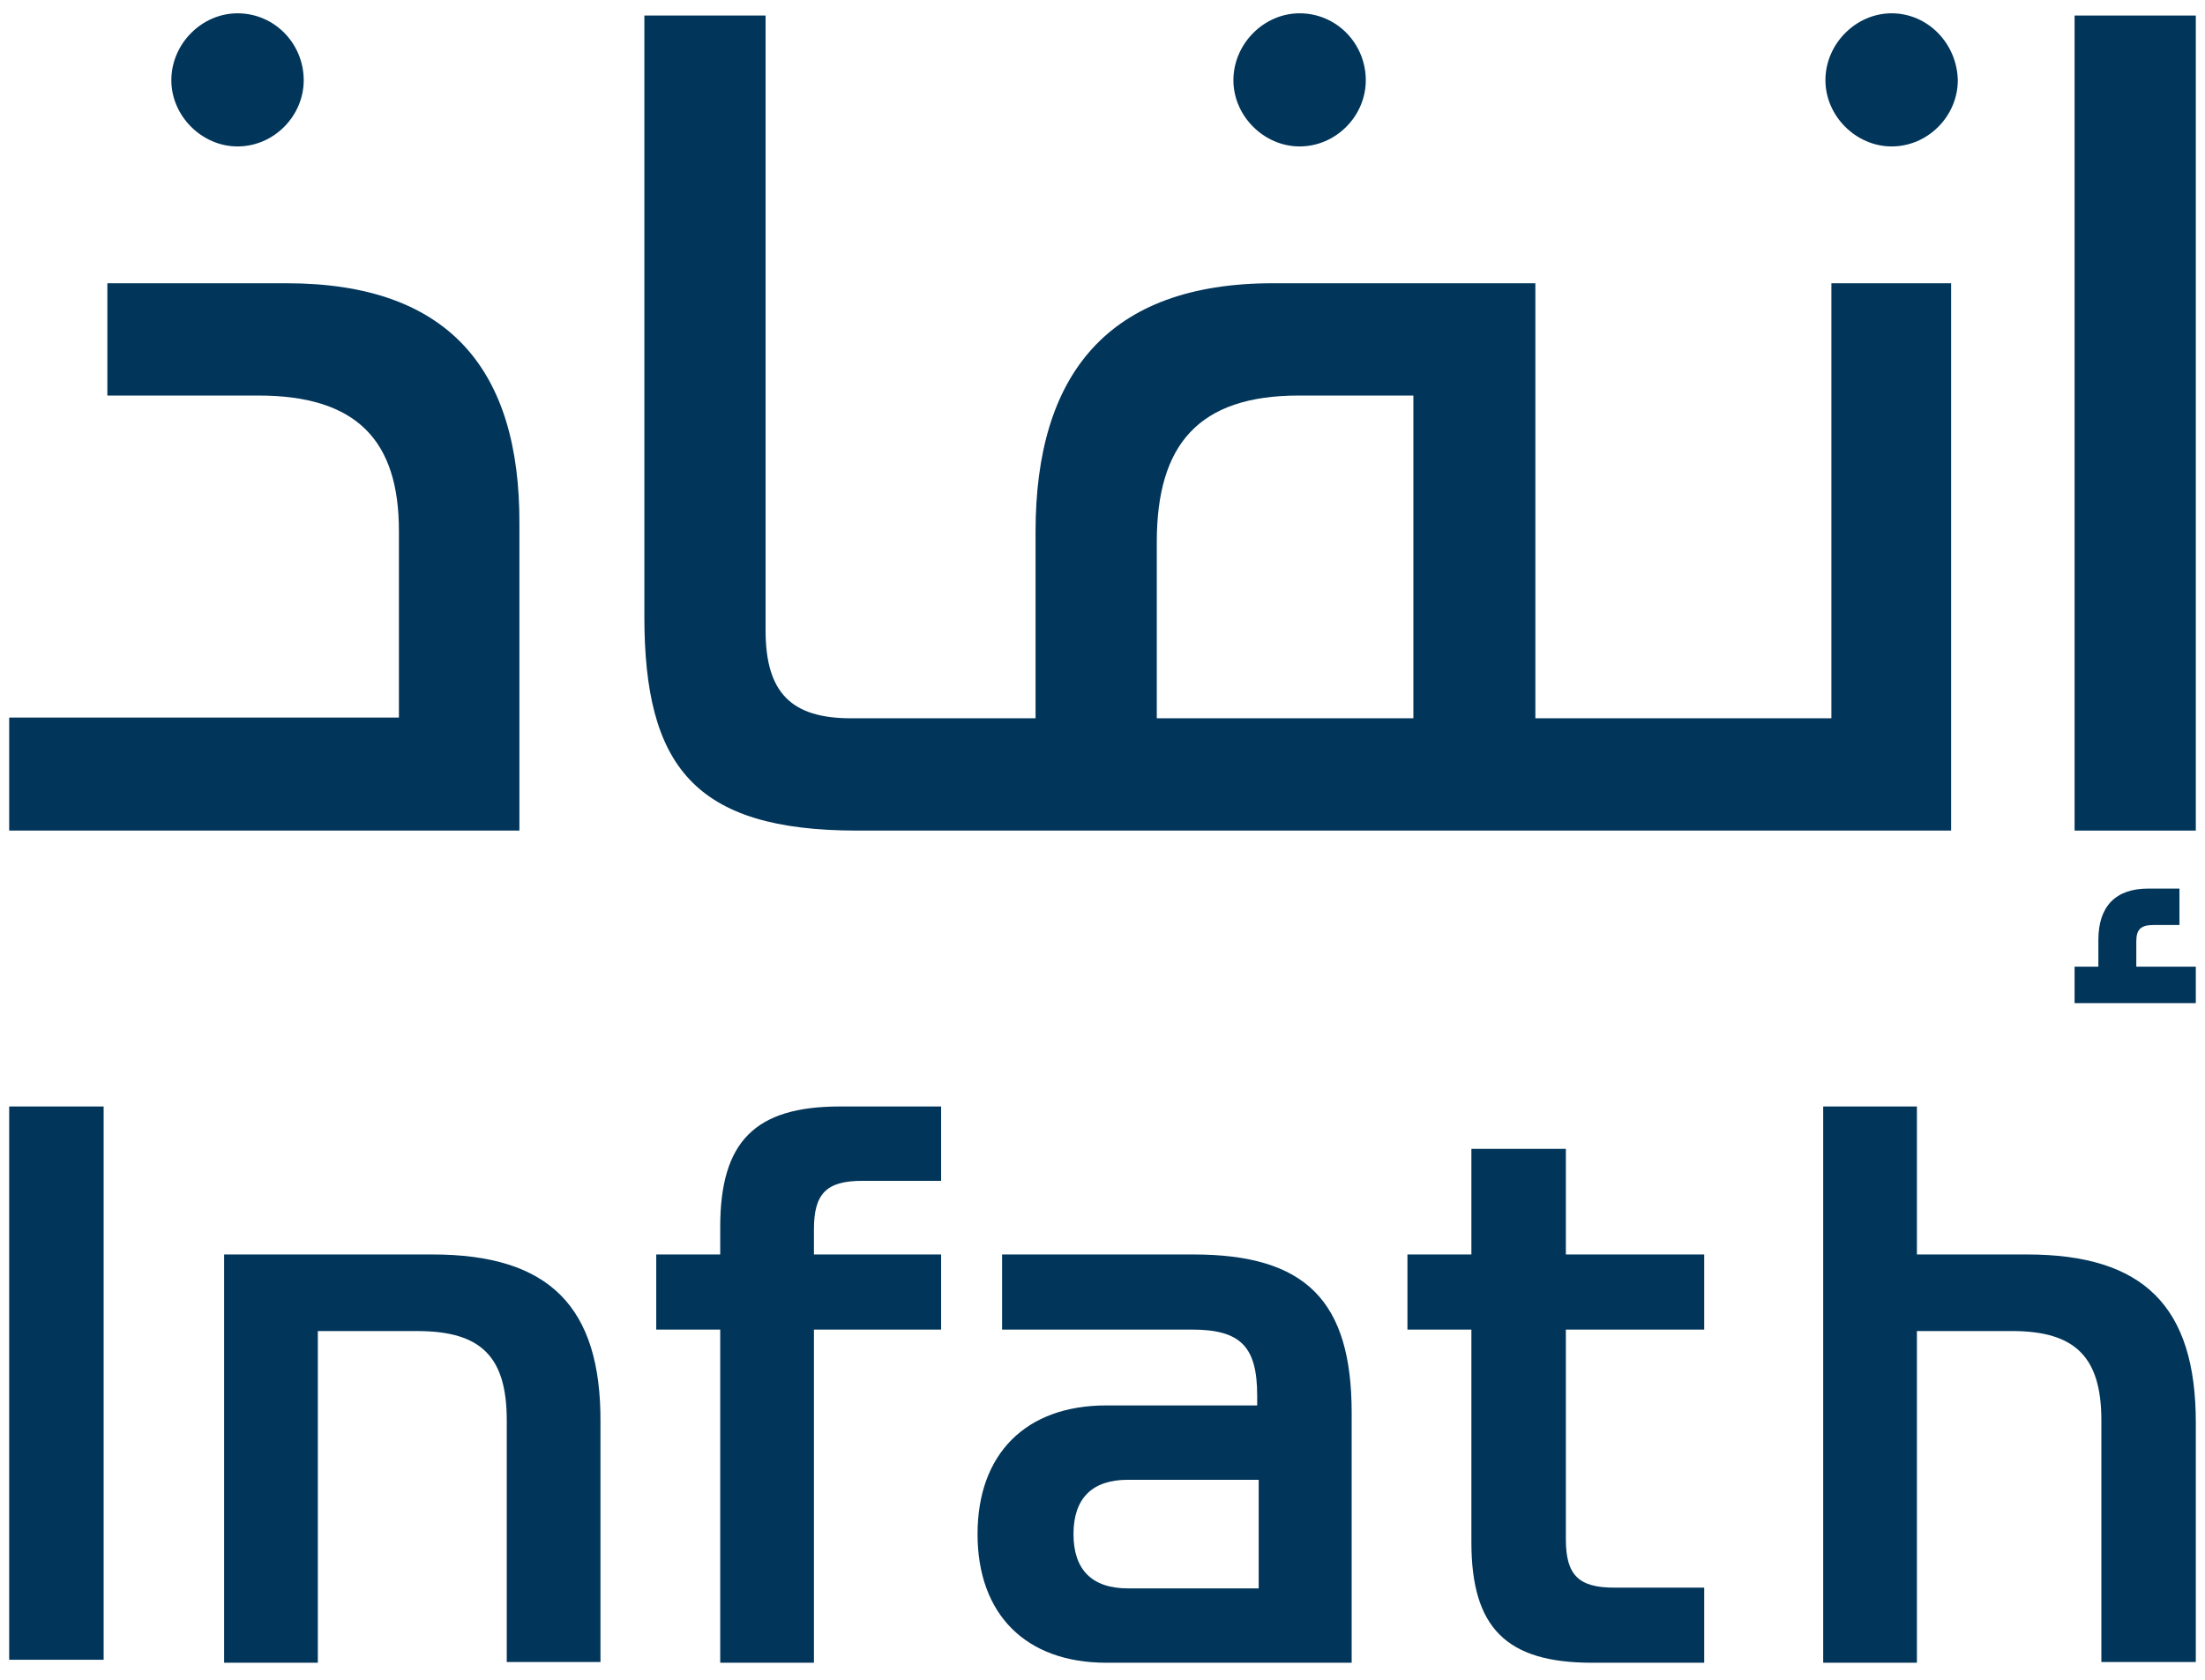 <svg xmlns="http://www.w3.org/2000/svg" width="84" height="64" viewBox="0 0 84 64" fill="none"><path d="M10.918 10.792H4.09V15.07H9.842C13.61 15.07 15.197 16.799 15.197 20.227V27.339H0.35V31.645H19.787V19.972C19.815 14.079 17.095 10.792 10.918 10.792Z" fill="#01355A"></path><path d="M9.048 5.579C10.437 5.579 11.57 4.417 11.57 3.057C11.57 1.669 10.465 0.507 9.048 0.507C7.688 0.507 6.527 1.669 6.527 3.057C6.527 4.417 7.688 5.579 9.048 5.579Z" fill="#01355A"></path><path d="M49.508 5.579C50.897 5.579 52.03 4.417 52.03 3.057C52.03 1.669 50.925 0.507 49.508 0.507C48.148 0.507 46.987 1.669 46.987 3.057C46.987 4.417 48.148 5.579 49.508 5.579Z" fill="#01355A"></path><path d="M72.062 0.507C70.702 0.507 69.54 1.669 69.54 3.057C69.54 4.417 70.702 5.579 72.062 5.579C73.45 5.579 74.583 4.417 74.583 3.057C74.555 1.669 73.45 0.507 72.062 0.507Z" fill="#01355A"></path><path d="M53.843 27.367H44.068V20.652C44.068 16.94 45.655 15.07 49.48 15.07H53.843V27.367ZM69.767 27.367H58.49V10.792H48.488C42.198 10.792 39.45 14.277 39.45 20.255V27.367H32.423C30.185 27.367 29.165 26.432 29.165 24.023V0.592H24.547V23.485C24.547 29.18 26.445 31.645 32.65 31.645H74.328V10.792H69.767V27.367Z" fill="#01355A"></path><path d="M83.65 0.592H79.032V31.645H83.65V0.592Z" fill="#01355A"></path><path d="M16.472 47.795H8.538V63.35H12.108V50.714H15.905C18.342 50.714 19.305 51.705 19.305 54.114V63.322H22.875V54.199C22.903 49.779 20.92 47.795 16.472 47.795Z" fill="#01355A"></path><path d="M27.437 46.747V47.795H25V50.657H27.437V63.35H31.007V50.657H35.852V47.795H31.007V46.832C31.007 45.472 31.488 44.99 32.848 44.99H35.852V42.157H31.998C28.768 42.157 27.437 43.488 27.437 46.747Z" fill="#01355A"></path><path d="M47.95 56.38V60.517H42.963C41.603 60.517 40.895 59.809 40.895 58.449C40.895 57.089 41.603 56.38 42.963 56.38H47.95ZM45.457 47.795H38.175V50.657H45.4C47.27 50.657 47.893 51.309 47.893 53.179V53.547H42.142C39.082 53.547 37.24 55.389 37.24 58.449C37.24 61.509 39.082 63.35 42.142 63.35H51.492V53.83C51.492 49.552 49.735 47.795 45.457 47.795Z" fill="#01355A"></path><path d="M59.623 43.772H56.053V47.795H53.617V50.657H56.053V58.76C56.053 62.019 57.385 63.35 60.643 63.35H64.922V60.489H61.493C60.133 60.489 59.652 60.007 59.652 58.647V50.657H64.922V47.795H59.652V43.772H59.623Z" fill="#01355A"></path><path d="M77.218 47.795H73.025V42.157H69.455V63.35H73.025V50.713H76.652C79.06 50.713 80.052 51.705 80.052 54.113V63.322H83.65V54.198C83.65 49.778 81.667 47.795 77.218 47.795Z" fill="#01355A"></path><path d="M3.948 42.157H0.35V63.237H3.948V42.157Z" fill="#01355A"></path><path d="M81.383 36.83V35.867C81.383 35.413 81.553 35.243 82.035 35.243H83.027V33.855H81.837C80.59 33.855 79.938 34.535 79.938 35.81V36.83H79.032V38.218H83.65V36.83H81.383Z" fill="#01355A"></path></svg>